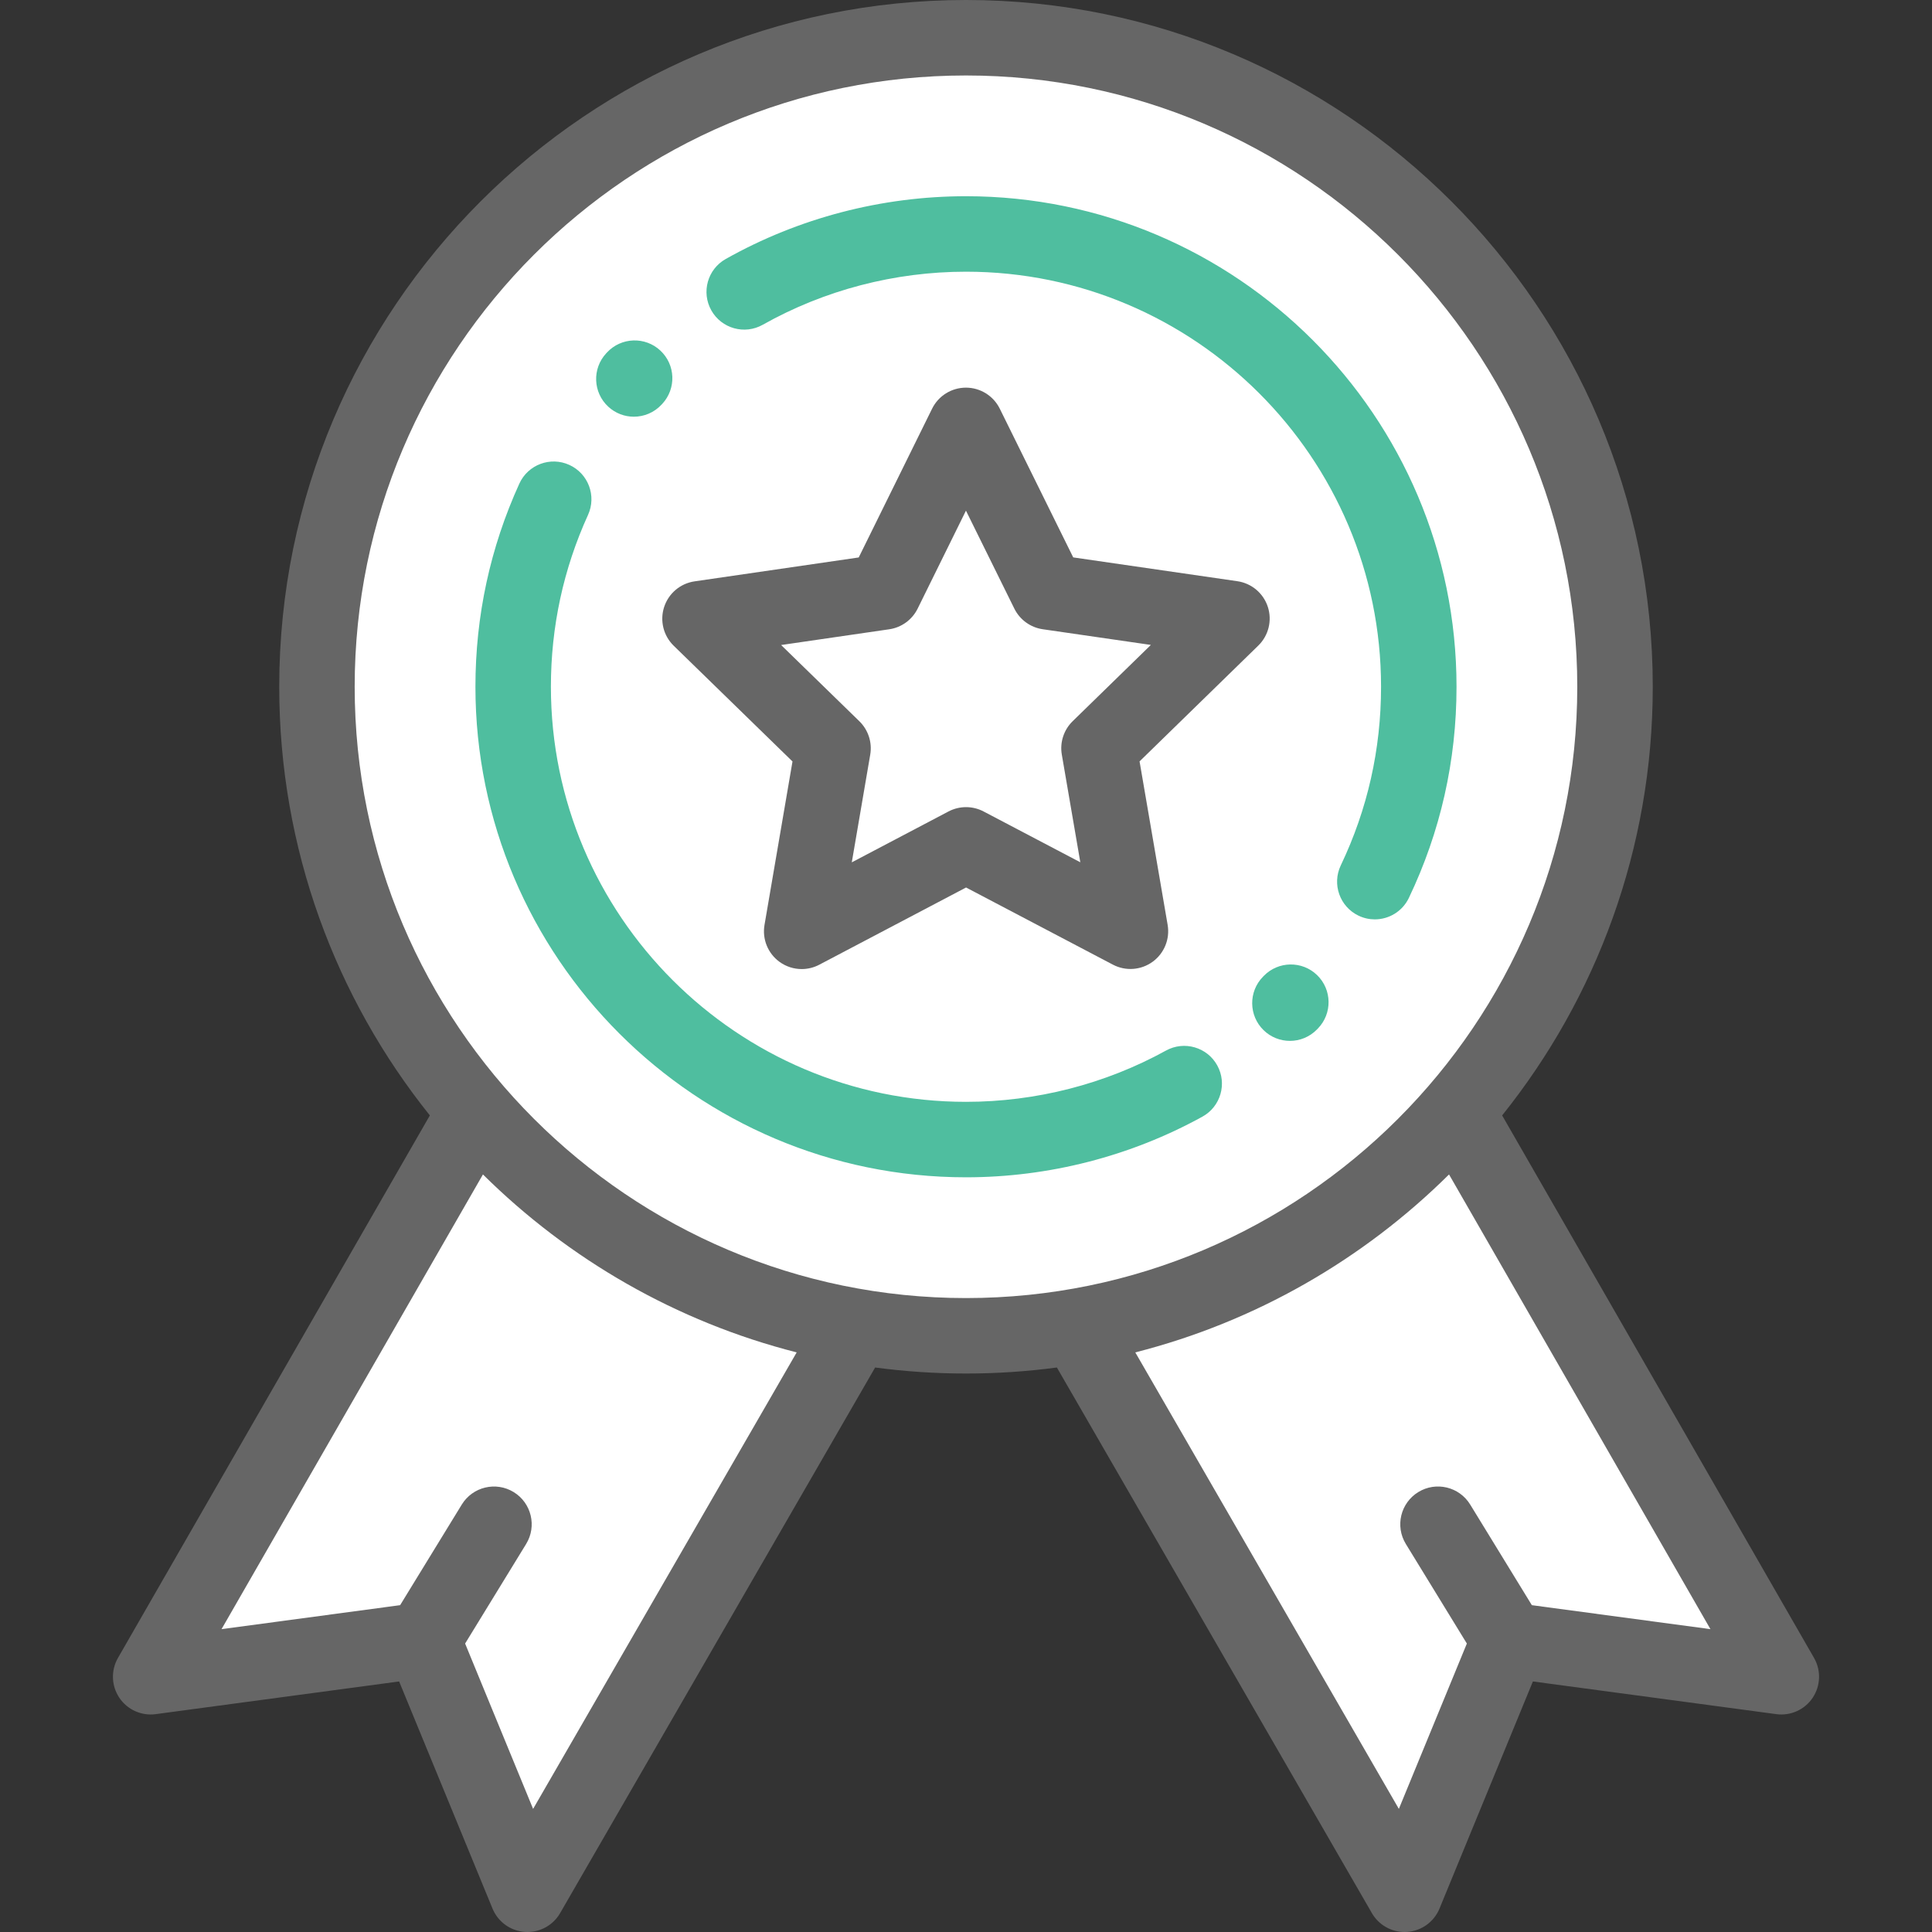 <?xml version='1.0' encoding='UTF-8'?><svg enable-background='new 0 0 511.997 511.997' version='1.1' viewBox='0 0 512 512' xml:space='preserve' xmlns='http://www.w3.org/2000/svg'><rect x="0" y="0" width="512" height="512" fill="#333333" stroke="none"/><g fill='#fff'><circle cx='256' cy='182' r='172'/><polygon points='223.22 357.47 139.77 502 112.08 434.66 39.925 444.35 121.91 302.35'/><polygon points='288.78 357.47 372.22 502 399.91 434.66 472.07 444.35 390.08 302.35'/><circle cx='256' cy='182' r='120'/><polygon points='255.98 112.73 277.78 156.86 326.48 163.92 291.25 198.28 299.58 246.79 256.01 223.9 212.46 246.81 220.76 198.3 185.51 163.96 234.21 156.87'/></g><path d='m335.99 160.83c-1.177-3.62-4.308-6.257-8.074-6.804l-43.503-6.31-19.465-39.414c-1.686-3.412-5.161-5.572-8.966-5.572h-2e-3c-3.807 1e-3 -7.282 2.163-8.966 5.577l-19.443 39.424-43.5 6.333c-3.767 0.548-6.895 3.188-8.07 6.808s-0.193 7.594 2.533 10.25l31.486 30.675-7.419 43.327c-0.643 3.752 0.901 7.543 3.981 9.78 1.742 1.265 3.804 1.908 5.876 1.908 1.592 0 3.191-0.38 4.655-1.15l38.903-20.466 38.914 20.445c3.369 1.771 7.452 1.475 10.531-0.764 3.079-2.238 4.62-6.03 3.976-9.781l-7.442-43.323 31.47-30.691c2.722-2.658 3.702-6.632 2.525-10.252zm-51.725 30.296c-2.356 2.298-3.431 5.608-2.874 8.852l4.902 28.535-25.631-13.466c-2.913-1.531-6.394-1.53-9.307 2e-3l-25.624 13.48 4.887-28.538c0.556-3.244-0.521-6.554-2.878-8.851l-20.738-20.204 28.651-4.171c3.257-0.474 6.072-2.521 7.528-5.472l12.806-25.966 12.821 25.96c1.458 2.951 4.274 4.996 7.531 5.468l28.653 4.156-20.727 20.215z' fill='#666'/><path d='m480.74 439.37-82.656-143.77c24.961-31.158 39.916-70.661 39.916-113.6 0-100.36-81.645-182-182-182s-182 81.645-182 182c0 42.936 14.954 82.439 39.916 113.6l-82.656 143.77c-1.898 3.302-1.756 7.396 0.367 10.559 2.123 3.162 5.862 4.844 9.633 4.337l64.513-8.663 24.754 60.201c1.45 3.525 4.778 5.92 8.582 6.174 0.224 0.015 0.447 0.022 0.669 0.022 3.555 0 6.864-1.893 8.658-5l83.443-144.53c0.013-0.022 0.022-0.045 0.035-0.068 7.884 1.047 15.922 1.597 24.088 1.597s16.204-0.55 24.088-1.597c0.013 0.022 0.022 0.045 0.035 0.068l83.443 144.53c1.794 3.107 5.104 5 8.658 5 0.222 0 0.445-7e-3 0.669-0.022 3.804-0.254 7.132-2.649 8.582-6.174l24.755-60.201 64.513 8.663c3.779 0.507 7.51-1.175 9.633-4.337 2.117-3.163 2.26-7.257 0.362-10.559zm-339.46 40.012-18.02-43.822 16.171-26.389c2.886-4.709 1.408-10.866-3.301-13.751s-10.866-1.408-13.751 3.301l-16.341 26.666-47.33 6.355 69.276-120.5c22.692 22.477 51.248 39.04 83.144 47.156l-69.848 120.98zm-47.286-297.38c0-89.327 72.673-162 162-162s162 72.673 162 162-72.673 162-162 162-162-72.673-162-162zm311.96 243.38-16.341-26.666c-2.885-4.709-9.042-6.188-13.751-3.301-4.709 2.886-6.187 9.042-3.301 13.751l16.171 26.389-18.02 43.822-69.848-120.98c31.896-8.116 60.453-24.679 83.144-47.156l69.276 120.5-47.33-6.355z' fill='#666'/><g fill='#4fbe9f'><path d='m373.37 237.95c8.376-17.545 12.624-36.369 12.624-55.949 0-71.682-58.318-130-130-130-22.316 0-44.333 5.752-63.672 16.636-4.813 2.708-6.519 8.806-3.811 13.619s8.806 6.521 13.619 3.811c16.351-9.202 34.977-14.066 53.864-14.066 60.654 0 110 49.346 110 110 0 16.574-3.591 32.499-10.673 47.332-2.379 4.984-0.268 10.953 4.716 13.333 1.391 0.664 2.857 0.978 4.302 0.978 3.732 0 7.315-2.101 9.031-5.694z'/><path d='m334.91 258.63-0.222 0.228c-3.858 3.951-3.783 10.283 0.168 14.141 1.945 1.899 4.466 2.845 6.985 2.845 2.599 0 5.197-1.007 7.156-3.014l0.264-0.271c3.847-3.963 3.752-10.294-0.211-14.141-3.963-3.846-10.294-3.751-14.14 0.212z'/><path d='m309 278.41c-16.131 8.889-34.46 13.587-53.005 13.587-60.654 0-110-49.346-110-110 0-15.889 3.311-31.213 9.84-45.546 2.29-5.026 0.071-10.956-4.955-13.246-5.026-2.289-10.956-0.071-13.246 4.955-7.724 16.954-11.64 35.067-11.64 53.837 0 71.682 58.318 130 130 130 21.911 0 43.578-5.557 62.658-16.071 4.837-2.666 6.598-8.747 3.932-13.584-2.665-4.837-8.747-6.598-13.584-3.932z'/><path d='m167.98 110.43c2.69 0 5.372-1.079 7.343-3.209l0.176-0.189c3.764-4.041 3.54-10.369-0.501-14.133-4.041-3.765-10.369-3.539-14.133 0.501l-0.222 0.239c-3.75 4.054-3.505 10.381 0.549 14.131 1.923 1.78 4.358 2.66 6.788 2.66z'/></g></svg>
